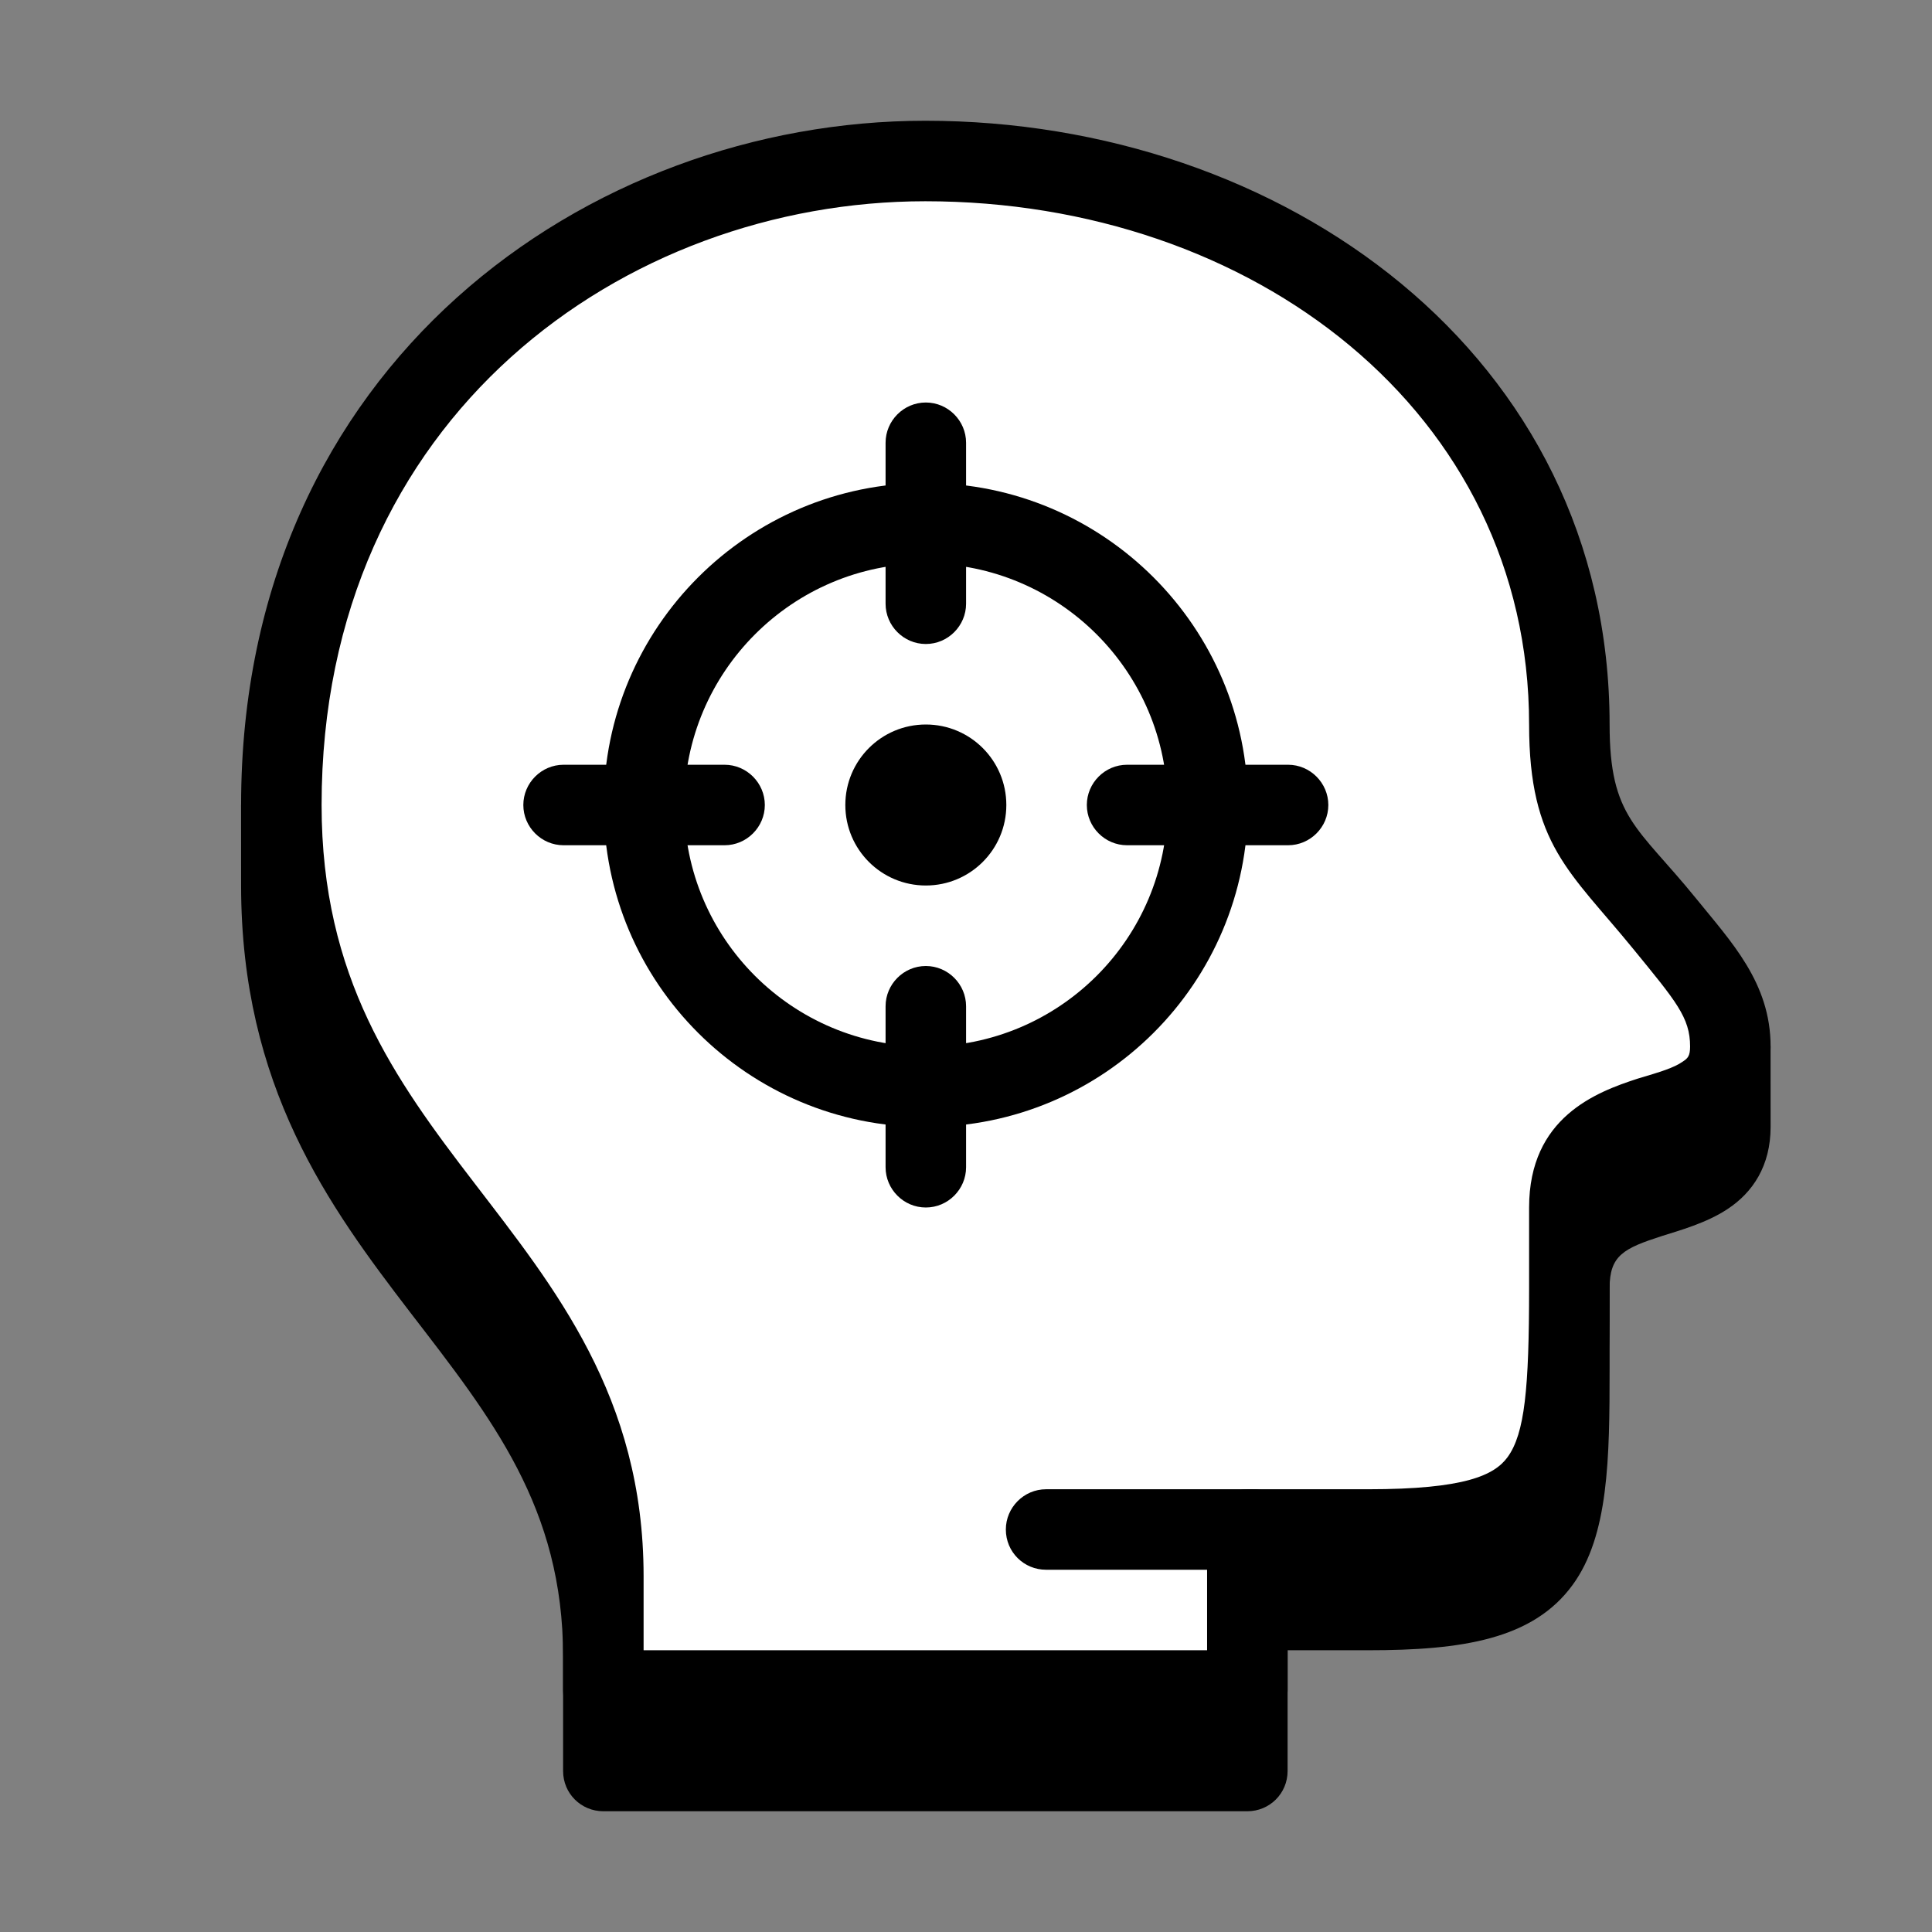 <svg xmlns="http://www.w3.org/2000/svg" viewBox="0 0 48 48" width="96px" height="96px" fill-rule="evenodd" clip-rule="evenodd"><rect x="0" y="0" width="48" height="48" fill="#808080" stroke="none"/><path fill-rule="evenodd" d="M13.99,44v-2.84 c0-3.707-1.772-5.92-3.793-8.547C8.174,29.973,5.99,27,5.99,22l-0.001-2l38,6l0.001,2c0,0.96-0.441,1.627-1.072,2.04 c-0.523,0.347-1.201,0.533-1.623,0.667c-0.951,0.307-1.305,0.48-1.305,1.293v2c0,2.253-0.024,4.147-0.916,5.373 C38.087,40.733,36.319,41,33.99,41h-2v3c0,0.56-0.449,1-1,1h-16C14.438,45,13.99,44.56,13.99,44z" clip-rule="evenodd"></path><path fill="#fff" fill-rule="evenodd" d="M14.99,42v-2.84 c0-8.173-8-9.867-8-19.16c0-10.307,8.091-16,16-16c8.503,0,16,5.52,16,14c0,2.773,1.021,3.293,2.361,4.947 c0.976,1.2,1.639,1.893,1.639,3.053c0,2.4-4,0.96-4,4v2c0,4.76-0.264,6-5,6h-3v4H14.99z" clip-rule="evenodd"></path><path fill-rule="evenodd" d="M13.99,42v-2.84 c0-3.707-1.772-5.92-3.793-8.547C8.174,27.973,5.99,25,5.99,20c0-10.96,8.639-17,17-17c8.872,0,17,5.8,17,15 c0,2.32,0.695,2.533,2.136,4.307C43.01,23.4,43.99,24.413,43.99,26c0,0.96-0.441,1.627-1.072,2.04 c-0.523,0.347-1.201,0.533-1.623,0.667c-0.951,0.307-1.305,0.48-1.305,1.293v2c0,2.253-0.024,4.147-0.916,5.373 C38.087,38.733,36.319,39,33.99,39h-2v3c0,0.56-0.449,1-1,1h-16C14.438,43,13.99,42.56,13.99,42z M29.99,41v-3c0-0.547,0.448-1,1-1 h3c2.405,0,3.137-0.347,3.467-0.8c0.424-0.587,0.533-1.693,0.533-4.2v-2c0-2.24,1.669-2.867,2.693-3.2 c0.579-0.173,0.9-0.267,1.128-0.427C41.93,26.293,41.99,26.24,41.99,26c0-0.72-0.347-1.12-1.415-2.427 C39.01,21.653,37.99,20.987,37.99,18c0-7.76-6.868-13-15-13c-7.459,0-15,5.333-15,15c0,4.293,1.815,6.813,3.792,9.387 c1.979,2.587,4.208,5.307,4.208,9.773V41H29.99z" clip-rule="evenodd"></path><path fill-rule="evenodd" d="M24.99,38c0-0.547,0.448-1,1-1h5.157 c0.551,0,1,0.453,1,1c0,0.56-0.449,1-1,1H25.99C25.438,39,24.99,38.56,24.99,38z" clip-rule="evenodd"></path><path fill-rule="evenodd" d="M14.999,20c0-4.413,3.584-8,8.003-8 c4.417,0,8.003,3.587,8.003,8c0,4.427-3.585,8-8.003,8C18.583,28,14.999,24.427,14.999,20z M29.005,20c0-3.307-2.691-6-6.003-6 c-3.313,0-6.003,2.693-6.003,6c0,3.32,2.689,6,6.003,6C26.314,26,29.005,23.32,29.005,20z" clip-rule="evenodd"></path><path fill-rule="evenodd" d="M23.002,18c1.104,0,2,0.893,2,2 c0,1.107-0.896,2-2,2c-1.104,0-2-0.893-2-2C21.002,18.893,21.898,18,23.002,18z" clip-rule="evenodd"></path><path fill-rule="evenodd" d="M22.002,15v-4c0-0.547,0.448-1,1-1 c0.551,0,1,0.453,1,1v4c0,0.547-0.449,1-1,1C22.45,16,22.002,15.547,22.002,15z" clip-rule="evenodd"></path><path fill-rule="evenodd" d="M22.002,29v-4c0-0.547,0.448-1,1-1 c0.551,0,1,0.453,1,1v4c0,0.547-0.449,1-1,1C22.45,30,22.002,29.547,22.002,29z" clip-rule="evenodd"></path><path fill-rule="evenodd" d="M27.002,20c0-0.547,0.448-1,1-1h4 c0.551,0,1,0.453,1,1c0,0.547-0.449,1-1,1h-4C27.45,21,27.002,20.547,27.002,20z" clip-rule="evenodd"></path><path fill-rule="evenodd" d="M13.002,20c0-0.547,0.448-1,1-1h4 c0.551,0,1,0.453,1,1c0,0.547-0.449,1-1,1h-4C13.45,21,13.002,20.547,13.002,20z" clip-rule="evenodd"></path></svg>